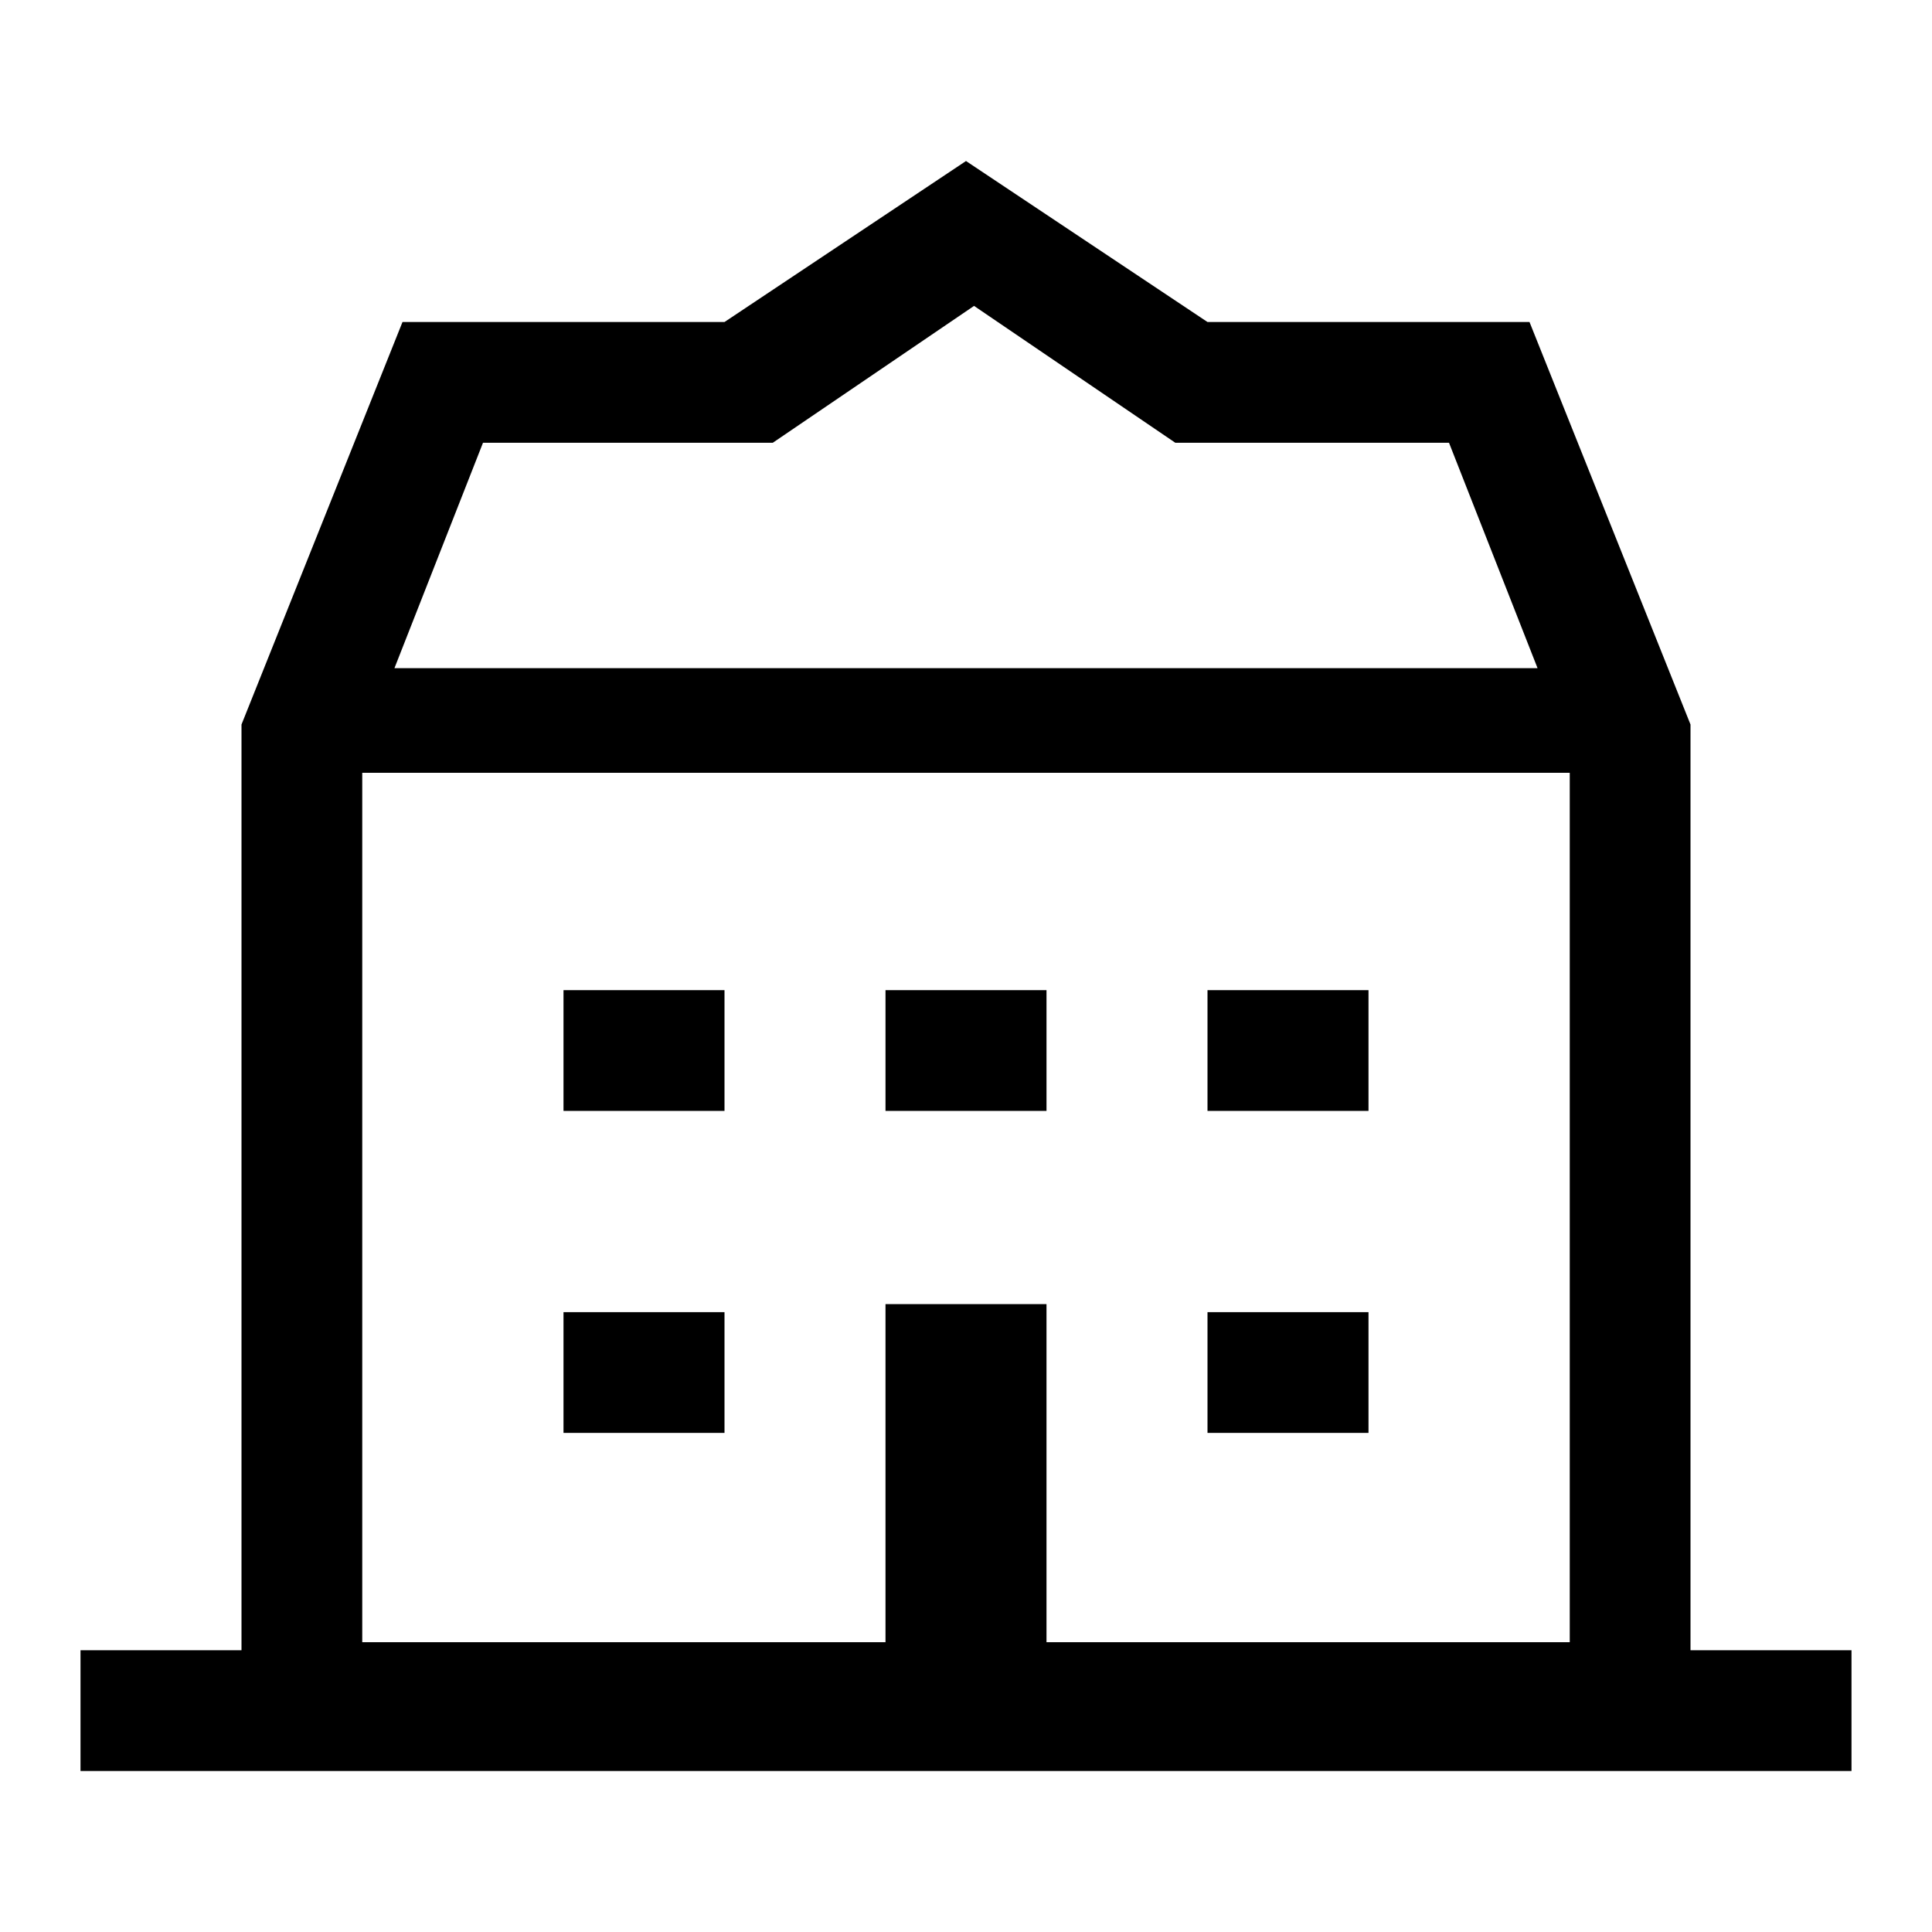 <?xml version="1.0" encoding="UTF-8"?><svg id="Layer_2" xmlns="http://www.w3.org/2000/svg" viewBox="0 0 24 24"><g id="_1.5px"><g id="villa"><rect id="regular_realestate_villa_background" width="24" height="24" style="fill:none;"/><g id="Union-15"><path id="Union-16" d="m9,13.8h-2v-1.5h2v1.5Z"/><path id="Union-17" d="m9,17.8h-2v-1.5h2v1.5Z"/><path id="Union-18" d="m13,13.8v-1.5h-2v1.5h2Z"/><path id="Union-19" d="m15,13.8h2v-1.5h-2v1.5Z"/><path id="Union-20" d="m17,17.8h-2v-1.5h2v1.5Z"/><path id="Union-21" d="m23,22H1v-1.5h2v-11.5l2-5h4l3-2,3,2h4l2,5v11.5h2v1.5Zm-12-5.8h2v4.2h6.5v-10.8H4.5v10.8h6.5v-4.2ZM6,5.5l-1.1,2.8h14.2l-1.1-2.8h-3.4l-2.5-1.7-2.5,1.7h-3.4Z"/></g></g></g></svg>
